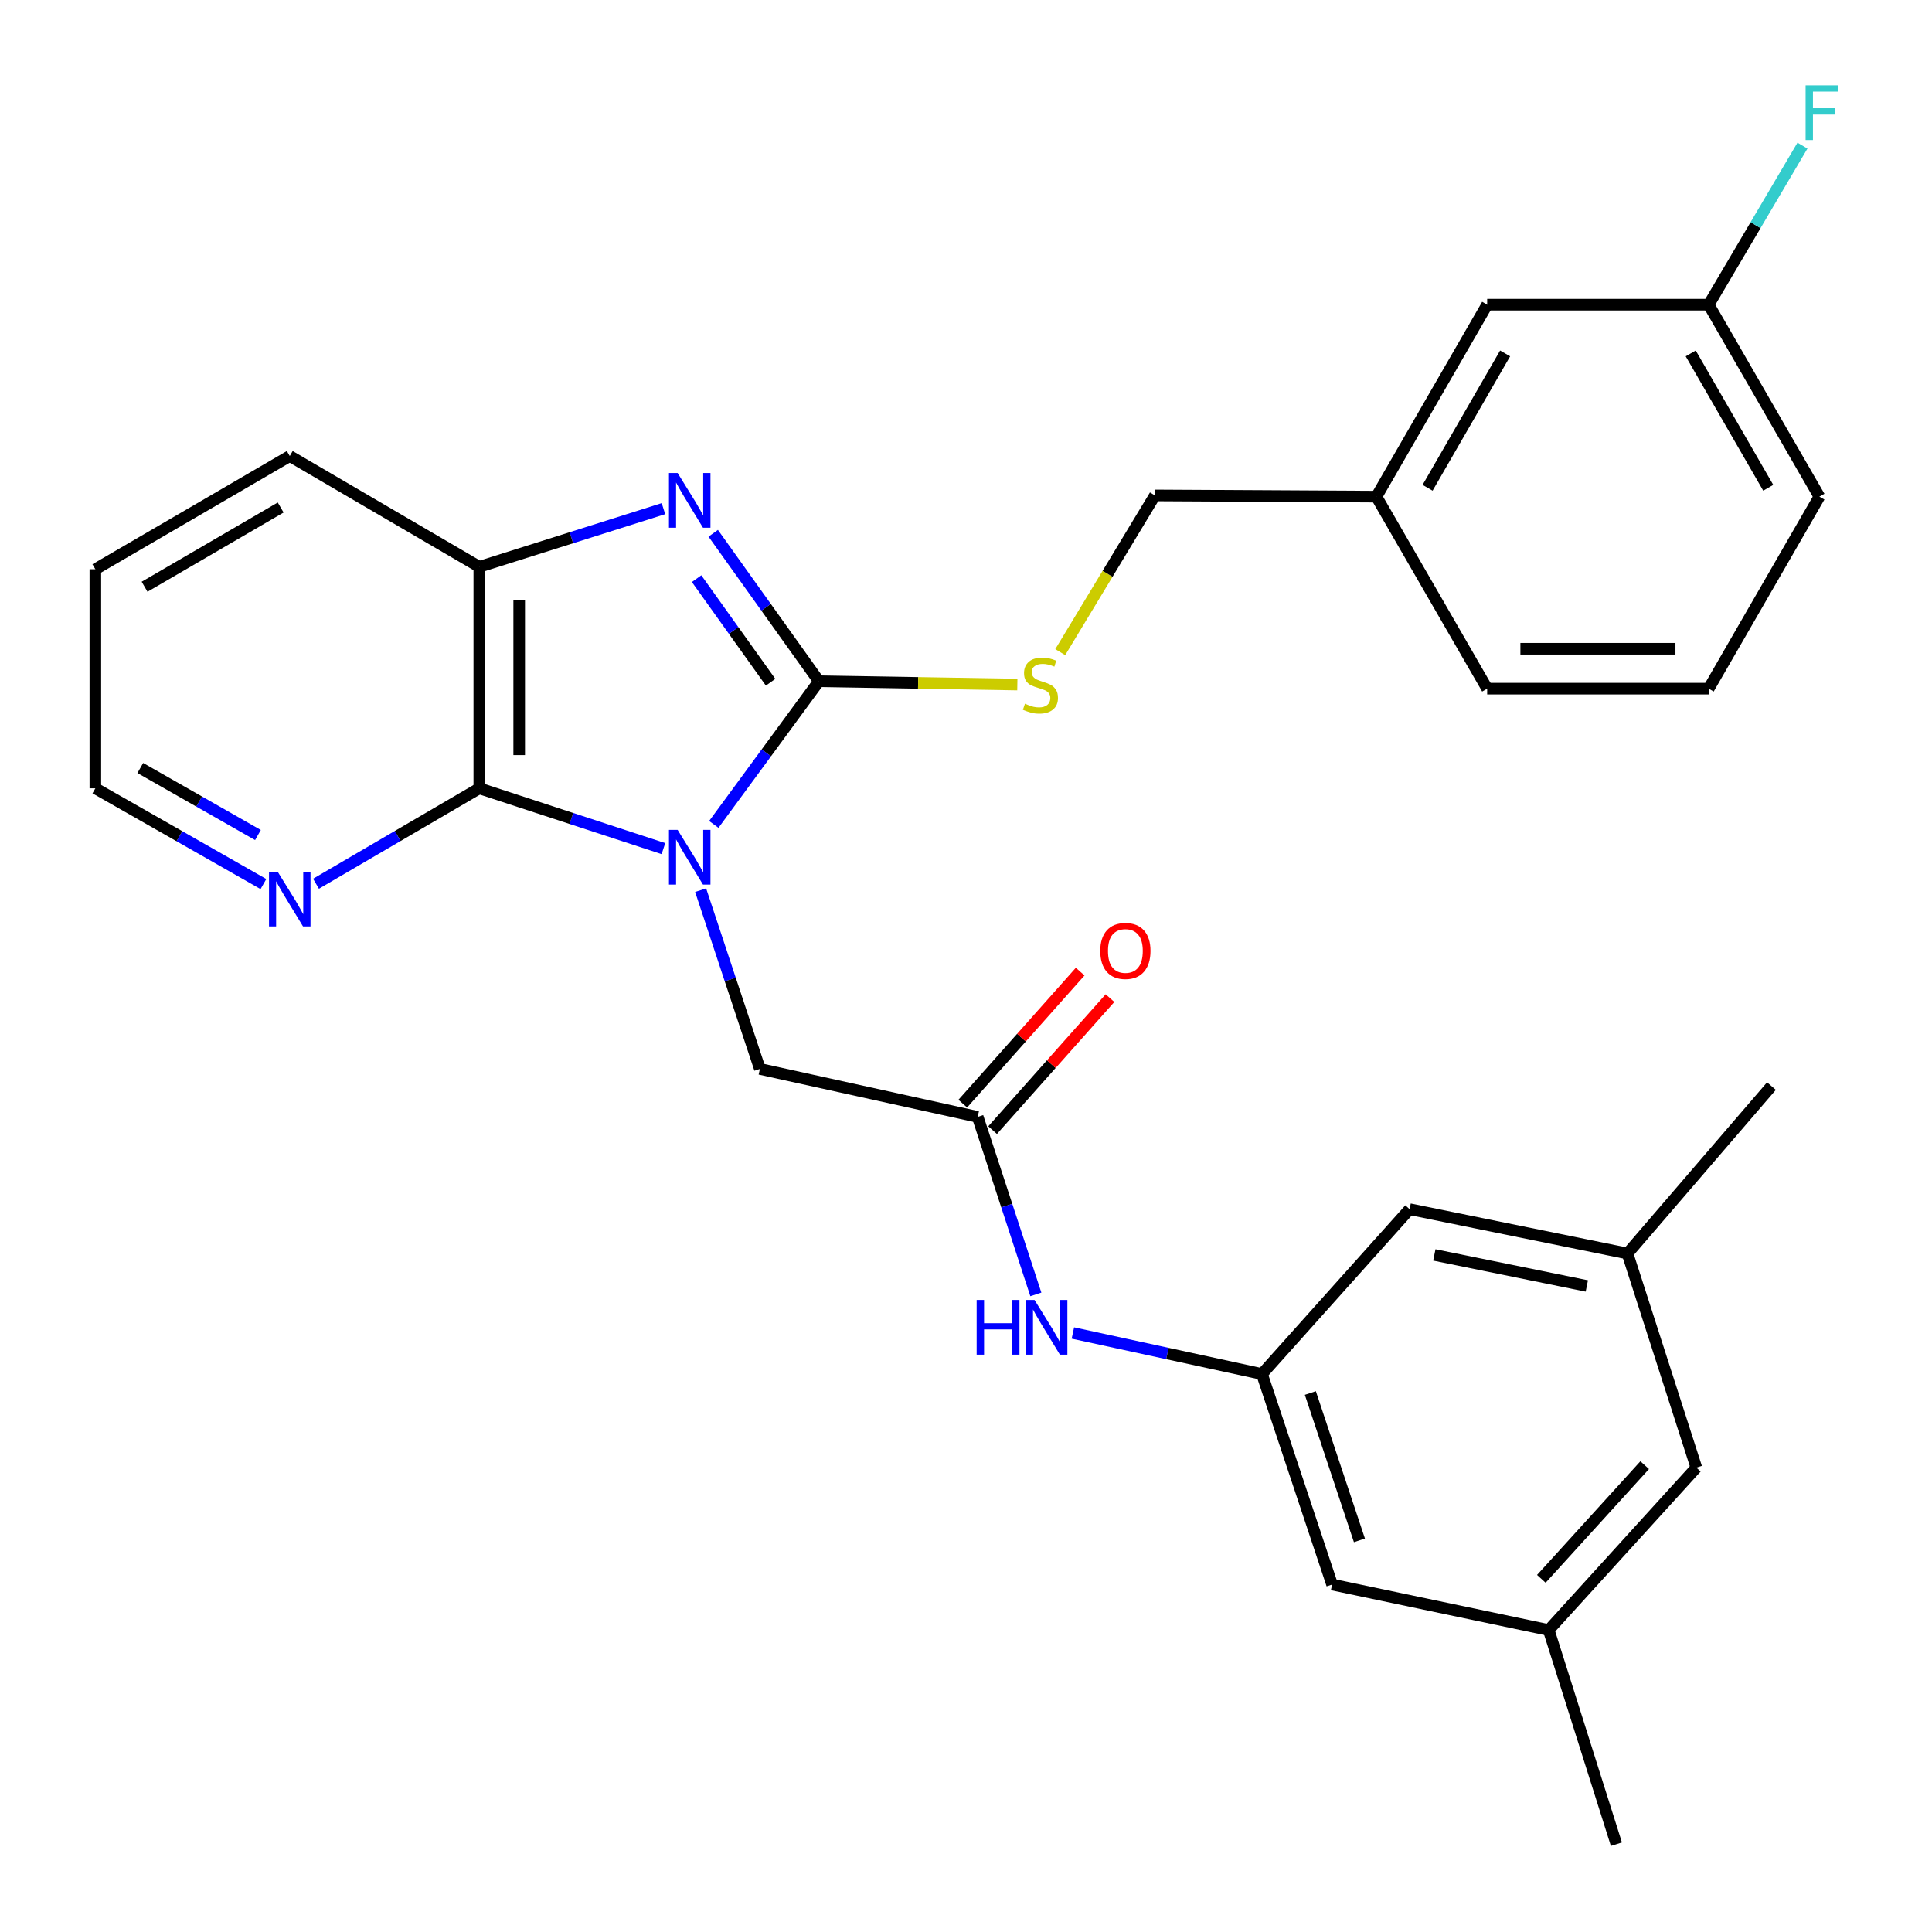 <?xml version='1.0' encoding='iso-8859-1'?>
<svg version='1.1' baseProfile='full'
              xmlns='http://www.w3.org/2000/svg'
                      xmlns:rdkit='http://www.rdkit.org/xml'
                      xmlns:xlink='http://www.w3.org/1999/xlink'
                  xml:space='preserve'
width='1000px' height='1000px' viewBox='0 0 1000 1000'>
<!-- END OF HEADER -->
<rect style='opacity:1.0;fill:#FFFFFF;stroke:none' width='1000' height='1000' x='0' y='0'> </rect>
<path class='bond-0' d='M 369.465,426.716 L 396.668,389.661' style='fill:none;fill-rule:evenodd;stroke:#0000FF;stroke-width:6px;stroke-linecap:butt;stroke-linejoin:miter;stroke-opacity:1' />
<path class='bond-0' d='M 396.668,389.661 L 423.871,352.606' style='fill:none;fill-rule:evenodd;stroke:#000000;stroke-width:6px;stroke-linecap:butt;stroke-linejoin:miter;stroke-opacity:1' />
<path class='bond-2' d='M 343.39,439.245 L 295.736,423.638' style='fill:none;fill-rule:evenodd;stroke:#0000FF;stroke-width:6px;stroke-linecap:butt;stroke-linejoin:miter;stroke-opacity:1' />
<path class='bond-2' d='M 295.736,423.638 L 248.082,408.032' style='fill:none;fill-rule:evenodd;stroke:#000000;stroke-width:6px;stroke-linecap:butt;stroke-linejoin:miter;stroke-opacity:1' />
<path class='bond-4' d='M 362.646,460.747 L 377.982,507.007' style='fill:none;fill-rule:evenodd;stroke:#0000FF;stroke-width:6px;stroke-linecap:butt;stroke-linejoin:miter;stroke-opacity:1' />
<path class='bond-4' d='M 377.982,507.007 L 393.319,553.268' style='fill:none;fill-rule:evenodd;stroke:#000000;stroke-width:6px;stroke-linecap:butt;stroke-linejoin:miter;stroke-opacity:1' />
<path class='bond-1' d='M 423.871,352.606 L 396.517,314.309' style='fill:none;fill-rule:evenodd;stroke:#000000;stroke-width:6px;stroke-linecap:butt;stroke-linejoin:miter;stroke-opacity:1' />
<path class='bond-1' d='M 396.517,314.309 L 369.164,276.012' style='fill:none;fill-rule:evenodd;stroke:#0000FF;stroke-width:6px;stroke-linecap:butt;stroke-linejoin:miter;stroke-opacity:1' />
<path class='bond-1' d='M 398.86,353.12 L 379.712,326.312' style='fill:none;fill-rule:evenodd;stroke:#000000;stroke-width:6px;stroke-linecap:butt;stroke-linejoin:miter;stroke-opacity:1' />
<path class='bond-1' d='M 379.712,326.312 L 360.565,299.504' style='fill:none;fill-rule:evenodd;stroke:#0000FF;stroke-width:6px;stroke-linecap:butt;stroke-linejoin:miter;stroke-opacity:1' />
<path class='bond-6' d='M 423.871,352.606 L 475.222,353.464' style='fill:none;fill-rule:evenodd;stroke:#000000;stroke-width:6px;stroke-linecap:butt;stroke-linejoin:miter;stroke-opacity:1' />
<path class='bond-6' d='M 475.222,353.464 L 526.574,354.322' style='fill:none;fill-rule:evenodd;stroke:#CCCC00;stroke-width:6px;stroke-linecap:butt;stroke-linejoin:miter;stroke-opacity:1' />
<path class='bond-29' d='M 343.4,263.27 L 295.741,278.326' style='fill:none;fill-rule:evenodd;stroke:#0000FF;stroke-width:6px;stroke-linecap:butt;stroke-linejoin:miter;stroke-opacity:1' />
<path class='bond-29' d='M 295.741,278.326 L 248.082,293.382' style='fill:none;fill-rule:evenodd;stroke:#000000;stroke-width:6px;stroke-linecap:butt;stroke-linejoin:miter;stroke-opacity:1' />
<path class='bond-3' d='M 248.082,408.032 L 248.082,293.382' style='fill:none;fill-rule:evenodd;stroke:#000000;stroke-width:6px;stroke-linecap:butt;stroke-linejoin:miter;stroke-opacity:1' />
<path class='bond-3' d='M 268.734,390.834 L 268.734,310.58' style='fill:none;fill-rule:evenodd;stroke:#000000;stroke-width:6px;stroke-linecap:butt;stroke-linejoin:miter;stroke-opacity:1' />
<path class='bond-7' d='M 248.082,408.032 L 205.82,432.729' style='fill:none;fill-rule:evenodd;stroke:#000000;stroke-width:6px;stroke-linecap:butt;stroke-linejoin:miter;stroke-opacity:1' />
<path class='bond-7' d='M 205.82,432.729 L 163.558,457.426' style='fill:none;fill-rule:evenodd;stroke:#0000FF;stroke-width:6px;stroke-linecap:butt;stroke-linejoin:miter;stroke-opacity:1' />
<path class='bond-21' d='M 248.082,293.382 L 149.977,236.041' style='fill:none;fill-rule:evenodd;stroke:#000000;stroke-width:6px;stroke-linecap:butt;stroke-linejoin:miter;stroke-opacity:1' />
<path class='bond-5' d='M 393.319,553.268 L 506.052,578.095' style='fill:none;fill-rule:evenodd;stroke:#000000;stroke-width:6px;stroke-linecap:butt;stroke-linejoin:miter;stroke-opacity:1' />
<path class='bond-8' d='M 506.052,578.095 L 521.103,624.039' style='fill:none;fill-rule:evenodd;stroke:#000000;stroke-width:6px;stroke-linecap:butt;stroke-linejoin:miter;stroke-opacity:1' />
<path class='bond-8' d='M 521.103,624.039 L 536.155,669.983' style='fill:none;fill-rule:evenodd;stroke:#0000FF;stroke-width:6px;stroke-linecap:butt;stroke-linejoin:miter;stroke-opacity:1' />
<path class='bond-10' d='M 513.768,584.957 L 544.149,550.791' style='fill:none;fill-rule:evenodd;stroke:#000000;stroke-width:6px;stroke-linecap:butt;stroke-linejoin:miter;stroke-opacity:1' />
<path class='bond-10' d='M 544.149,550.791 L 574.53,516.626' style='fill:none;fill-rule:evenodd;stroke:#FF0000;stroke-width:6px;stroke-linecap:butt;stroke-linejoin:miter;stroke-opacity:1' />
<path class='bond-10' d='M 498.336,571.234 L 528.716,537.068' style='fill:none;fill-rule:evenodd;stroke:#000000;stroke-width:6px;stroke-linecap:butt;stroke-linejoin:miter;stroke-opacity:1' />
<path class='bond-10' d='M 528.716,537.068 L 559.097,502.903' style='fill:none;fill-rule:evenodd;stroke:#FF0000;stroke-width:6px;stroke-linecap:butt;stroke-linejoin:miter;stroke-opacity:1' />
<path class='bond-16' d='M 548.781,337.537 L 573.279,296.982' style='fill:none;fill-rule:evenodd;stroke:#CCCC00;stroke-width:6px;stroke-linecap:butt;stroke-linejoin:miter;stroke-opacity:1' />
<path class='bond-16' d='M 573.279,296.982 L 597.778,256.428' style='fill:none;fill-rule:evenodd;stroke:#000000;stroke-width:6px;stroke-linecap:butt;stroke-linejoin:miter;stroke-opacity:1' />
<path class='bond-23' d='M 136.342,457.594 L 92.845,432.813' style='fill:none;fill-rule:evenodd;stroke:#0000FF;stroke-width:6px;stroke-linecap:butt;stroke-linejoin:miter;stroke-opacity:1' />
<path class='bond-23' d='M 92.845,432.813 L 49.348,408.032' style='fill:none;fill-rule:evenodd;stroke:#000000;stroke-width:6px;stroke-linecap:butt;stroke-linejoin:miter;stroke-opacity:1' />
<path class='bond-23' d='M 133.516,432.216 L 103.068,414.869' style='fill:none;fill-rule:evenodd;stroke:#0000FF;stroke-width:6px;stroke-linecap:butt;stroke-linejoin:miter;stroke-opacity:1' />
<path class='bond-23' d='M 103.068,414.869 L 72.62,397.522' style='fill:none;fill-rule:evenodd;stroke:#000000;stroke-width:6px;stroke-linecap:butt;stroke-linejoin:miter;stroke-opacity:1' />
<path class='bond-9' d='M 555.324,689.958 L 604.258,700.581' style='fill:none;fill-rule:evenodd;stroke:#0000FF;stroke-width:6px;stroke-linecap:butt;stroke-linejoin:miter;stroke-opacity:1' />
<path class='bond-9' d='M 604.258,700.581 L 653.192,711.204' style='fill:none;fill-rule:evenodd;stroke:#000000;stroke-width:6px;stroke-linecap:butt;stroke-linejoin:miter;stroke-opacity:1' />
<path class='bond-13' d='M 653.192,711.204 L 729.614,625.868' style='fill:none;fill-rule:evenodd;stroke:#000000;stroke-width:6px;stroke-linecap:butt;stroke-linejoin:miter;stroke-opacity:1' />
<path class='bond-14' d='M 653.192,711.204 L 689.493,820.151' style='fill:none;fill-rule:evenodd;stroke:#000000;stroke-width:6px;stroke-linecap:butt;stroke-linejoin:miter;stroke-opacity:1' />
<path class='bond-14' d='M 678.23,721.018 L 703.64,797.281' style='fill:none;fill-rule:evenodd;stroke:#000000;stroke-width:6px;stroke-linecap:butt;stroke-linejoin:miter;stroke-opacity:1' />
<path class='bond-11' d='M 842.37,648.814 L 729.614,625.868' style='fill:none;fill-rule:evenodd;stroke:#000000;stroke-width:6px;stroke-linecap:butt;stroke-linejoin:miter;stroke-opacity:1' />
<path class='bond-11' d='M 821.338,665.609 L 742.409,649.547' style='fill:none;fill-rule:evenodd;stroke:#000000;stroke-width:6px;stroke-linecap:butt;stroke-linejoin:miter;stroke-opacity:1' />
<path class='bond-25' d='M 842.37,648.814 L 916.898,562.159' style='fill:none;fill-rule:evenodd;stroke:#000000;stroke-width:6px;stroke-linecap:butt;stroke-linejoin:miter;stroke-opacity:1' />
<path class='bond-31' d='M 842.37,648.814 L 878.028,759.643' style='fill:none;fill-rule:evenodd;stroke:#000000;stroke-width:6px;stroke-linecap:butt;stroke-linejoin:miter;stroke-opacity:1' />
<path class='bond-12' d='M 801.606,843.705 L 689.493,820.151' style='fill:none;fill-rule:evenodd;stroke:#000000;stroke-width:6px;stroke-linecap:butt;stroke-linejoin:miter;stroke-opacity:1' />
<path class='bond-15' d='M 801.606,843.705 L 878.028,759.643' style='fill:none;fill-rule:evenodd;stroke:#000000;stroke-width:6px;stroke-linecap:butt;stroke-linejoin:miter;stroke-opacity:1' />
<path class='bond-15' d='M 797.789,817.204 L 851.284,758.361' style='fill:none;fill-rule:evenodd;stroke:#000000;stroke-width:6px;stroke-linecap:butt;stroke-linejoin:miter;stroke-opacity:1' />
<path class='bond-24' d='M 801.606,843.705 L 836.645,954.545' style='fill:none;fill-rule:evenodd;stroke:#000000;stroke-width:6px;stroke-linecap:butt;stroke-linejoin:miter;stroke-opacity:1' />
<path class='bond-19' d='M 597.778,256.428 L 712.427,257.059' style='fill:none;fill-rule:evenodd;stroke:#000000;stroke-width:6px;stroke-linecap:butt;stroke-linejoin:miter;stroke-opacity:1' />
<path class='bond-17' d='M 769.757,157.703 L 712.427,257.059' style='fill:none;fill-rule:evenodd;stroke:#000000;stroke-width:6px;stroke-linecap:butt;stroke-linejoin:miter;stroke-opacity:1' />
<path class='bond-17' d='M 779.045,182.928 L 738.914,252.477' style='fill:none;fill-rule:evenodd;stroke:#000000;stroke-width:6px;stroke-linecap:butt;stroke-linejoin:miter;stroke-opacity:1' />
<path class='bond-18' d='M 769.757,157.703 L 884.407,157.703' style='fill:none;fill-rule:evenodd;stroke:#000000;stroke-width:6px;stroke-linecap:butt;stroke-linejoin:miter;stroke-opacity:1' />
<path class='bond-20' d='M 884.407,157.703 L 908.678,116.536' style='fill:none;fill-rule:evenodd;stroke:#000000;stroke-width:6px;stroke-linecap:butt;stroke-linejoin:miter;stroke-opacity:1' />
<path class='bond-20' d='M 908.678,116.536 L 932.95,75.369' style='fill:none;fill-rule:evenodd;stroke:#33CCCC;stroke-width:6px;stroke-linecap:butt;stroke-linejoin:miter;stroke-opacity:1' />
<path class='bond-32' d='M 884.407,157.703 L 941.725,257.059' style='fill:none;fill-rule:evenodd;stroke:#000000;stroke-width:6px;stroke-linecap:butt;stroke-linejoin:miter;stroke-opacity:1' />
<path class='bond-32' d='M 875.116,182.926 L 915.24,252.475' style='fill:none;fill-rule:evenodd;stroke:#000000;stroke-width:6px;stroke-linecap:butt;stroke-linejoin:miter;stroke-opacity:1' />
<path class='bond-27' d='M 712.427,257.059 L 769.757,356.438' style='fill:none;fill-rule:evenodd;stroke:#000000;stroke-width:6px;stroke-linecap:butt;stroke-linejoin:miter;stroke-opacity:1' />
<path class='bond-30' d='M 149.977,236.041 L 49.348,294.633' style='fill:none;fill-rule:evenodd;stroke:#000000;stroke-width:6px;stroke-linecap:butt;stroke-linejoin:miter;stroke-opacity:1' />
<path class='bond-30' d='M 145.274,262.676 L 74.834,303.691' style='fill:none;fill-rule:evenodd;stroke:#000000;stroke-width:6px;stroke-linecap:butt;stroke-linejoin:miter;stroke-opacity:1' />
<path class='bond-22' d='M 884.407,356.438 L 769.757,356.438' style='fill:none;fill-rule:evenodd;stroke:#000000;stroke-width:6px;stroke-linecap:butt;stroke-linejoin:miter;stroke-opacity:1' />
<path class='bond-22' d='M 867.209,335.786 L 786.955,335.786' style='fill:none;fill-rule:evenodd;stroke:#000000;stroke-width:6px;stroke-linecap:butt;stroke-linejoin:miter;stroke-opacity:1' />
<path class='bond-26' d='M 884.407,356.438 L 941.725,257.059' style='fill:none;fill-rule:evenodd;stroke:#000000;stroke-width:6px;stroke-linecap:butt;stroke-linejoin:miter;stroke-opacity:1' />
<path class='bond-28' d='M 49.348,408.032 L 49.348,294.633' style='fill:none;fill-rule:evenodd;stroke:#000000;stroke-width:6px;stroke-linecap:butt;stroke-linejoin:miter;stroke-opacity:1' />
<path  class='atom-0' d='M 350.735 429.541
L 360.015 444.541
Q 360.935 446.021, 362.415 448.701
Q 363.895 451.381, 363.975 451.541
L 363.975 429.541
L 367.735 429.541
L 367.735 457.861
L 363.855 457.861
L 353.895 441.461
Q 352.735 439.541, 351.495 437.341
Q 350.295 435.141, 349.935 434.461
L 349.935 457.861
L 346.255 457.861
L 346.255 429.541
L 350.735 429.541
' fill='#0000FF'/>
<path  class='atom-2' d='M 350.735 244.815
L 360.015 259.815
Q 360.935 261.295, 362.415 263.975
Q 363.895 266.655, 363.975 266.815
L 363.975 244.815
L 367.735 244.815
L 367.735 273.135
L 363.855 273.135
L 353.895 256.735
Q 352.735 254.815, 351.495 252.615
Q 350.295 250.415, 349.935 249.735
L 349.935 273.135
L 346.255 273.135
L 346.255 244.815
L 350.735 244.815
' fill='#0000FF'/>
<path  class='atom-7' d='M 530.52 364.242
Q 530.84 364.362, 532.16 364.922
Q 533.48 365.482, 534.92 365.842
Q 536.4 366.162, 537.84 366.162
Q 540.52 366.162, 542.08 364.882
Q 543.64 363.562, 543.64 361.282
Q 543.64 359.722, 542.84 358.762
Q 542.08 357.802, 540.88 357.282
Q 539.68 356.762, 537.68 356.162
Q 535.16 355.402, 533.64 354.682
Q 532.16 353.962, 531.08 352.442
Q 530.04 350.922, 530.04 348.362
Q 530.04 344.802, 532.44 342.602
Q 534.88 340.402, 539.68 340.402
Q 542.96 340.402, 546.68 341.962
L 545.76 345.042
Q 542.36 343.642, 539.8 343.642
Q 537.04 343.642, 535.52 344.802
Q 534 345.922, 534.04 347.882
Q 534.04 349.402, 534.8 350.322
Q 535.6 351.242, 536.72 351.762
Q 537.88 352.282, 539.8 352.882
Q 542.36 353.682, 543.88 354.482
Q 545.4 355.282, 546.48 356.922
Q 547.6 358.522, 547.6 361.282
Q 547.6 365.202, 544.96 367.322
Q 542.36 369.402, 538 369.402
Q 535.48 369.402, 533.56 368.842
Q 531.68 368.322, 529.44 367.402
L 530.52 364.242
' fill='#CCCC00'/>
<path  class='atom-8' d='M 143.717 451.202
L 152.997 466.202
Q 153.917 467.682, 155.397 470.362
Q 156.877 473.042, 156.957 473.202
L 156.957 451.202
L 160.717 451.202
L 160.717 479.522
L 156.837 479.522
L 146.877 463.122
Q 145.717 461.202, 144.477 459.002
Q 143.277 456.802, 142.917 456.122
L 142.917 479.522
L 139.237 479.522
L 139.237 451.202
L 143.717 451.202
' fill='#0000FF'/>
<path  class='atom-9' d='M 505.513 672.848
L 509.353 672.848
L 509.353 684.888
L 523.833 684.888
L 523.833 672.848
L 527.673 672.848
L 527.673 701.168
L 523.833 701.168
L 523.833 688.088
L 509.353 688.088
L 509.353 701.168
L 505.513 701.168
L 505.513 672.848
' fill='#0000FF'/>
<path  class='atom-9' d='M 535.473 672.848
L 544.753 687.848
Q 545.673 689.328, 547.153 692.008
Q 548.633 694.688, 548.713 694.848
L 548.713 672.848
L 552.473 672.848
L 552.473 701.168
L 548.593 701.168
L 538.633 684.768
Q 537.473 682.848, 536.233 680.648
Q 535.033 678.448, 534.673 677.768
L 534.673 701.168
L 530.993 701.168
L 530.993 672.848
L 535.473 672.848
' fill='#0000FF'/>
<path  class='atom-11' d='M 569.496 492.208
Q 569.496 485.408, 572.856 481.608
Q 576.216 477.808, 582.496 477.808
Q 588.776 477.808, 592.136 481.608
Q 595.496 485.408, 595.496 492.208
Q 595.496 499.088, 592.096 503.008
Q 588.696 506.888, 582.496 506.888
Q 576.256 506.888, 572.856 503.008
Q 569.496 499.128, 569.496 492.208
M 582.496 503.688
Q 586.816 503.688, 589.136 500.808
Q 591.496 497.888, 591.496 492.208
Q 591.496 486.648, 589.136 483.848
Q 586.816 481.008, 582.496 481.008
Q 578.176 481.008, 575.816 483.808
Q 573.496 486.608, 573.496 492.208
Q 573.496 497.928, 575.816 500.808
Q 578.176 503.688, 582.496 503.688
' fill='#FF0000'/>
<path  class='atom-21' d='M 934.579 44.165
L 951.419 44.165
L 951.419 47.405
L 938.379 47.405
L 938.379 56.005
L 949.979 56.005
L 949.979 59.285
L 938.379 59.285
L 938.379 72.485
L 934.579 72.485
L 934.579 44.165
' fill='#33CCCC'/>
</svg>
